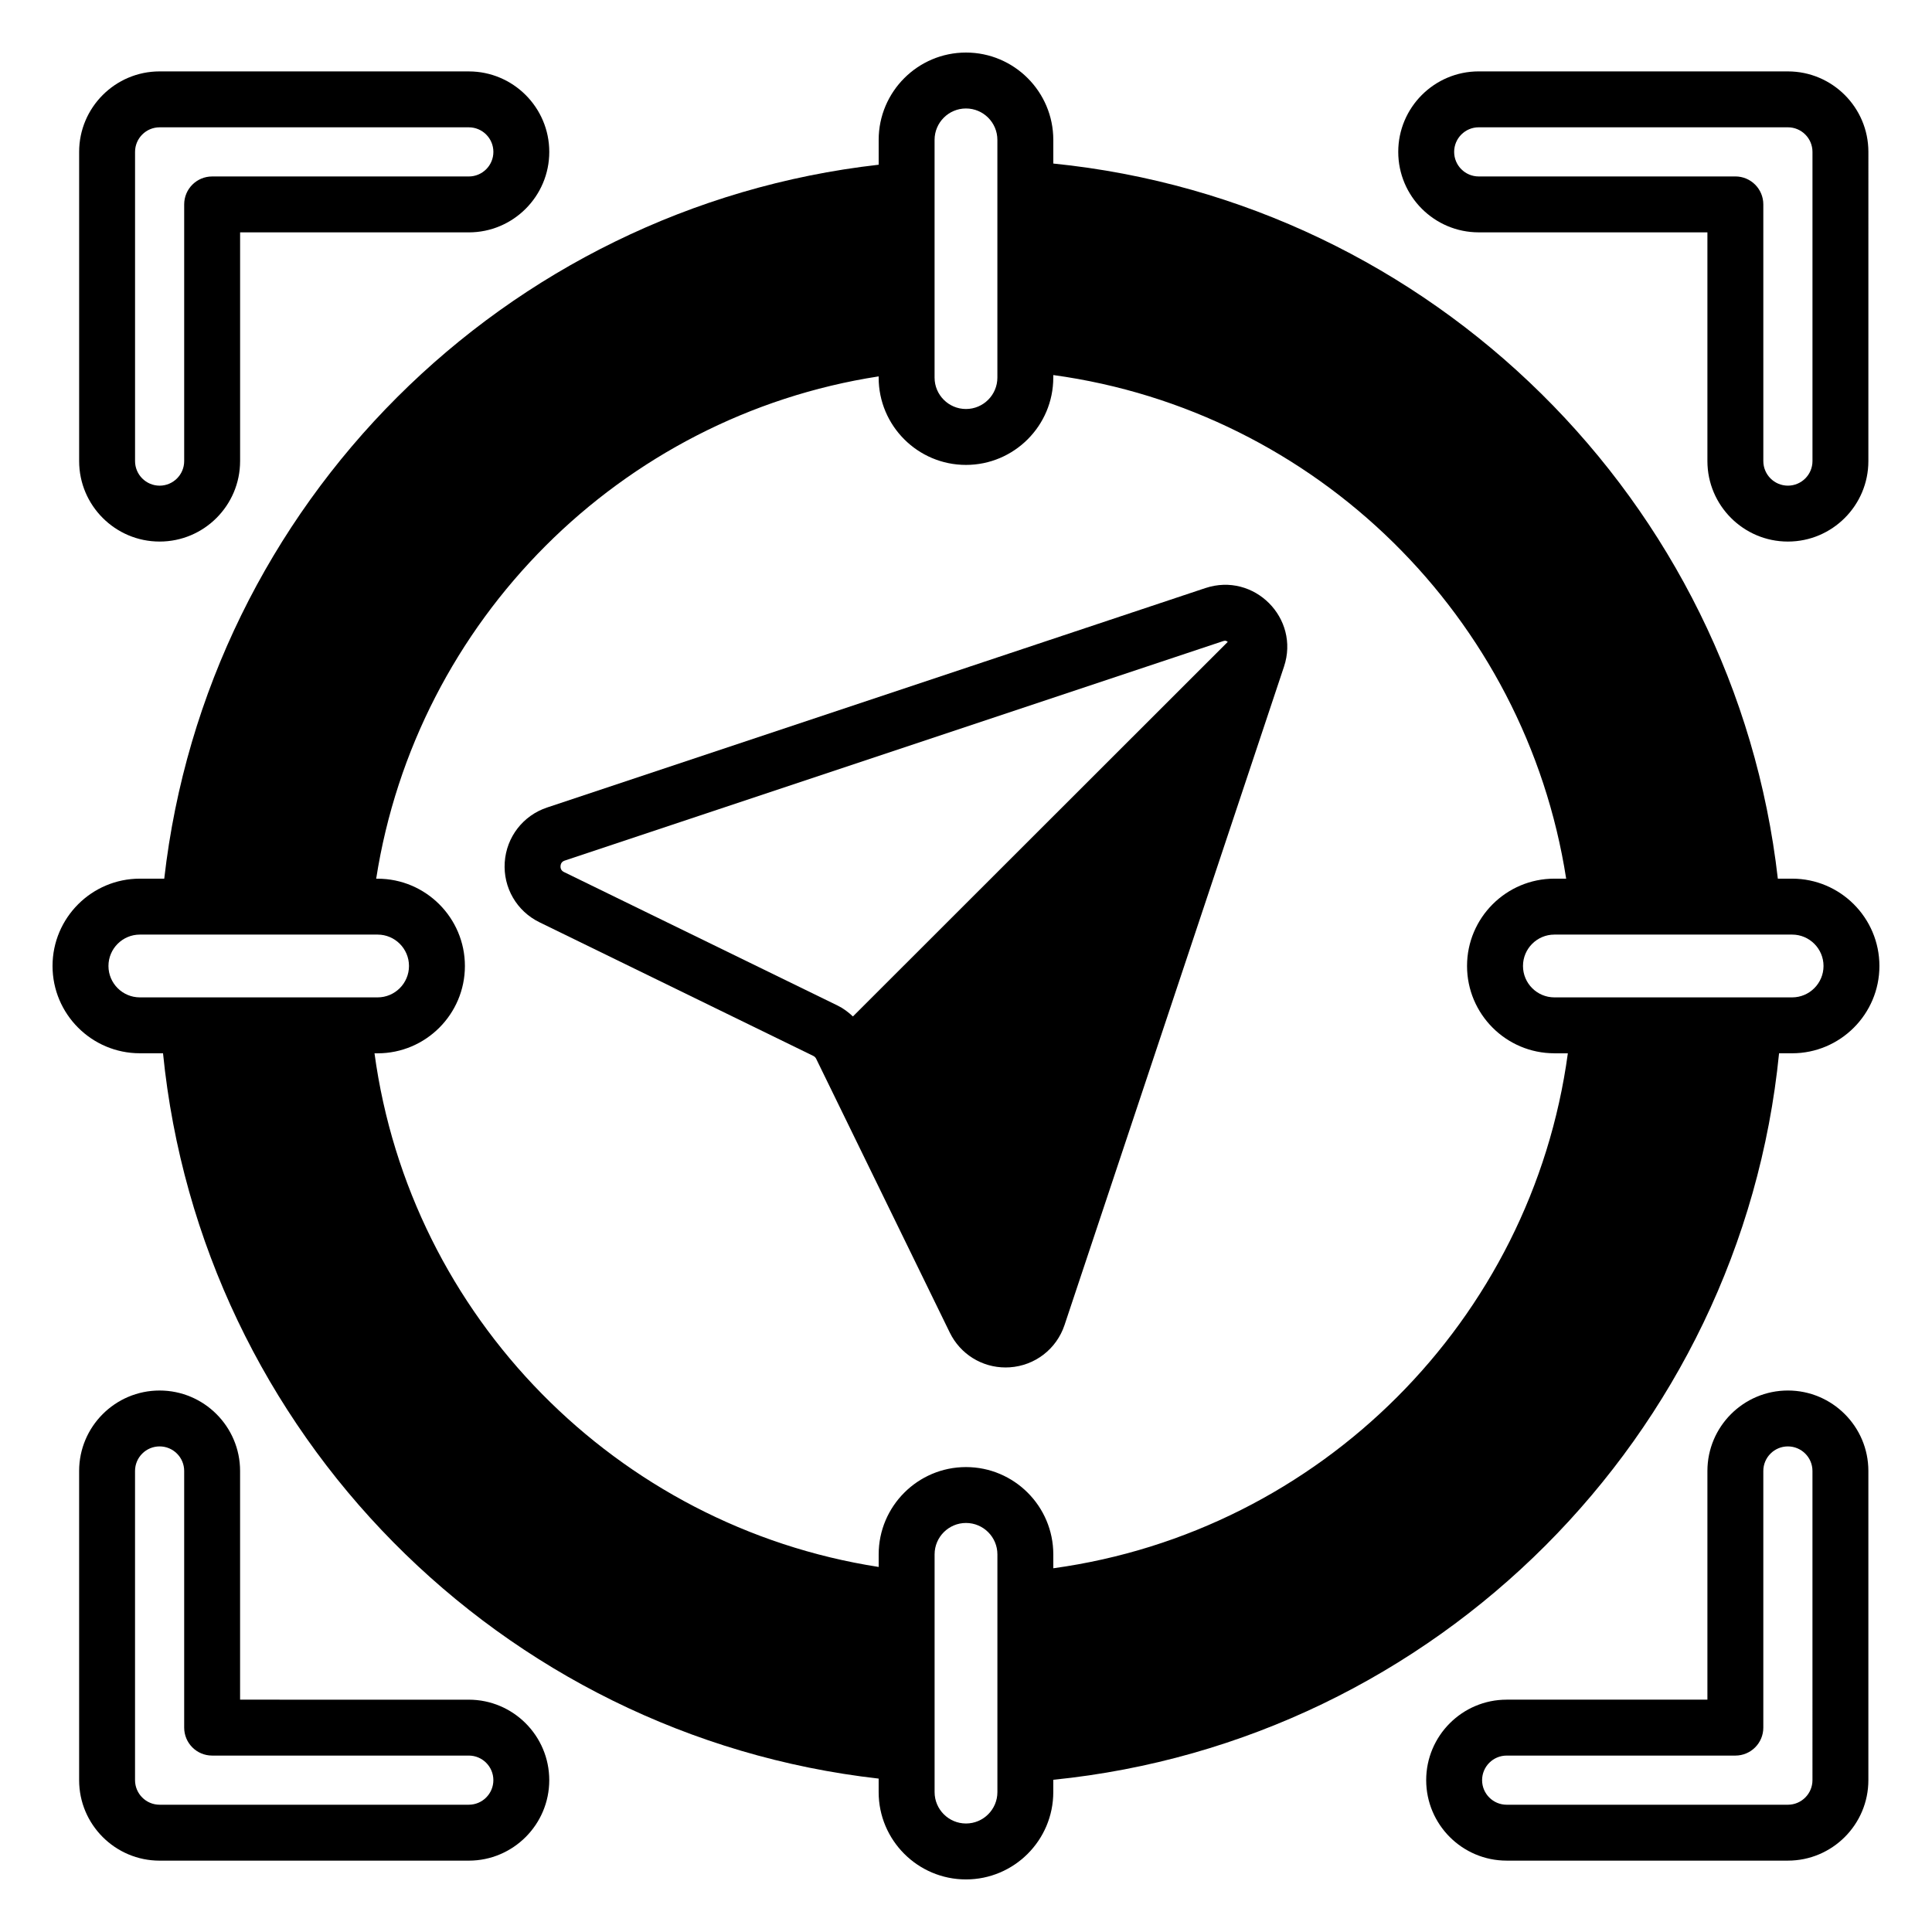 <?xml version="1.0" encoding="UTF-8"?>
<!-- Uploaded to: SVG Repo, www.svgrepo.com, Generator: SVG Repo Mixer Tools -->
<svg fill="#000000" width="800px" height="800px" version="1.1" viewBox="144 144 512 512" xmlns="http://www.w3.org/2000/svg">
 <g>
  <path d="m618.93 376.86h-3.785c-11.402-100.05-91.637-179.38-192.01-189.52v-6.277c0-12.758-10.383-23.137-23.141-23.137s-23.137 10.383-23.137 23.137v6.59c-99.172 11.238-178.04 90.035-189.33 189.2h-6.465c-12.758 0-23.141 10.383-23.141 23.137 0 12.762 10.383 23.137 23.141 23.137h6.141c10.047 100.54 89.438 180.87 189.65 192.22v3.582c0 12.762 10.379 23.137 23.137 23.137 12.758 0 23.141-10.375 23.141-23.137v-3.269c101.43-10.25 182.25-91.098 192.34-192.53h3.457c12.758 0 23.137-10.379 23.137-23.137 0-12.762-10.379-23.141-23.137-23.141zm-63.008 46.277h3.574c-9.578 70.715-65.652 126.75-136.36 136.47v-3.68c0-12.758-10.383-23.137-23.141-23.137s-23.137 10.383-23.137 23.137v3.332c-69.43-10.781-124.15-66.301-133.61-136.12h0.82c12.758 0 23.137-10.379 23.137-23.137s-10.379-23.137-23.137-23.137h-0.375c10.648-68.383 64.723-122.53 133.16-133.12v0.324c0 12.762 10.379 23.137 23.137 23.137s23.141-10.375 23.141-23.137v-0.676c69.719 9.539 125.15 64.188 135.92 133.46h-3.133c-12.758 0-23.137 10.383-23.137 23.137 0 12.766 10.379 23.141 23.137 23.141zm-164.25-242.07c0-4.586 3.734-8.32 8.32-8.32 4.59 0 8.324 3.734 8.324 8.32v63.004c0 4.586-3.734 8.32-8.324 8.32-4.586 0-8.32-3.734-8.32-8.32zm-218.93 218.93c0-4.586 3.734-8.32 8.324-8.32h63c4.586 0 8.32 3.734 8.32 8.32s-3.734 8.32-8.32 8.32h-63c-4.594 0-8.324-3.734-8.324-8.32zm235.58 218.93c0 4.586-3.734 8.32-8.324 8.32-4.586 0-8.32-3.734-8.32-8.32v-63.004c0-4.586 3.734-8.32 8.32-8.32 4.59 0 8.324 3.734 8.324 8.32zm218.93-218.93c0 4.586-3.734 8.32-8.32 8.32h-63.004c-4.586 0-8.32-3.734-8.32-8.32s3.734-8.32 8.32-8.32h63.004c4.586 0 8.32 3.731 8.32 8.32z"/>
  <path d="m268.23 637.09c11.762 0 21.328-9.57 21.328-21.328 0-11.762-9.57-21.328-21.328-21.328l-60.605-0.004v-60.605c0-11.762-9.57-21.324-21.328-21.324-11.762 0-21.328 9.566-21.328 21.324v81.938c0 11.762 9.57 21.328 21.328 21.328zm-88.445-21.332v-81.938c0-3.59 2.918-6.508 6.512-6.508s6.512 2.918 6.512 6.508v68.016c0 4.094 3.316 7.41 7.41 7.41h68.016c3.594 0 6.512 2.922 6.512 6.512 0 3.59-2.918 6.512-6.512 6.512h-81.938c-3.594 0-6.512-2.922-6.512-6.512z"/>
  <path d="m207.63 266.19v-60.609h60.605c11.762 0 21.328-9.57 21.328-21.328 0-11.762-9.57-21.328-21.328-21.328l-81.934-0.004c-11.762 0-21.328 9.57-21.328 21.328v81.941c0 11.758 9.57 21.328 21.328 21.328 11.762 0.004 21.328-9.57 21.328-21.328zm-27.84 0v-81.938c0-3.59 2.918-6.512 6.512-6.512h81.938c3.594 0 6.512 2.922 6.512 6.512s-2.918 6.512-6.512 6.512h-68.02c-4.09 0-7.41 3.312-7.41 7.41v68.02c0 3.59-2.918 6.512-6.512 6.512-3.59-0.004-6.508-2.926-6.508-6.516z"/>
  <path d="m617.81 287.52c11.762 0 21.328-9.574 21.328-21.328l0.004-81.941c0-11.762-9.57-21.328-21.328-21.328l-81.941-0.004c-11.762 0-21.324 9.57-21.324 21.328 0 11.762 9.566 21.328 21.324 21.328h60.609v60.609c0 11.762 9.57 21.336 21.328 21.336zm-81.938-96.758c-3.59 0-6.508-2.922-6.508-6.512s2.918-6.512 6.508-6.512h81.941c3.594 0 6.512 2.922 6.512 6.512v81.941c0 3.59-2.918 6.512-6.512 6.512s-6.512-2.922-6.512-6.512l-0.004-68.023c0-4.094-3.316-7.41-7.41-7.41z"/>
  <path d="m617.81 512.5c-11.762 0-21.328 9.566-21.328 21.324v60.605h-53.203c-11.762 0-21.324 9.57-21.324 21.328 0 11.762 9.566 21.328 21.324 21.328h74.531c11.762 0 21.328-9.57 21.328-21.328v-81.938c0.004-11.754-9.566-21.32-21.328-21.32zm6.512 103.26c0 3.59-2.918 6.512-6.512 6.512h-74.531c-3.59 0-6.508-2.922-6.508-6.512 0-3.59 2.918-6.512 6.508-6.512h60.609c4.09 0 7.41-3.312 7.41-7.41v-68.016c0-3.59 2.918-6.508 6.512-6.508s6.512 2.918 6.512 6.508z"/>
  <path d="m463.45 299.84-174.46 58.156c-6.379 2.121-10.785 7.828-11.23 14.527-0.445 6.707 3.172 12.945 9.211 15.891l72.559 35.41c0.332 0.16 0.605 0.43 0.762 0.758l35.41 72.562c2.785 5.703 8.5 9.246 14.777 9.246 0.367 0 0.738-0.012 1.105-0.035 6.703-0.441 12.414-4.848 14.535-11.223l58.152-174.46c4.289-12.84-7.926-25.113-20.824-20.828zm-169.98 75.262c-0.66-0.324-0.969-0.859-0.922-1.59 0.051-0.734 0.426-1.223 1.129-1.453l174.46-58.156c0.199-0.066 0.391-0.102 0.574-0.102 0.246 0 0.445 0.18 0.66 0.297l-99.34 99.273c-1.195-1.125-2.512-2.129-3.996-2.859z"/>
 </g>
</svg>
